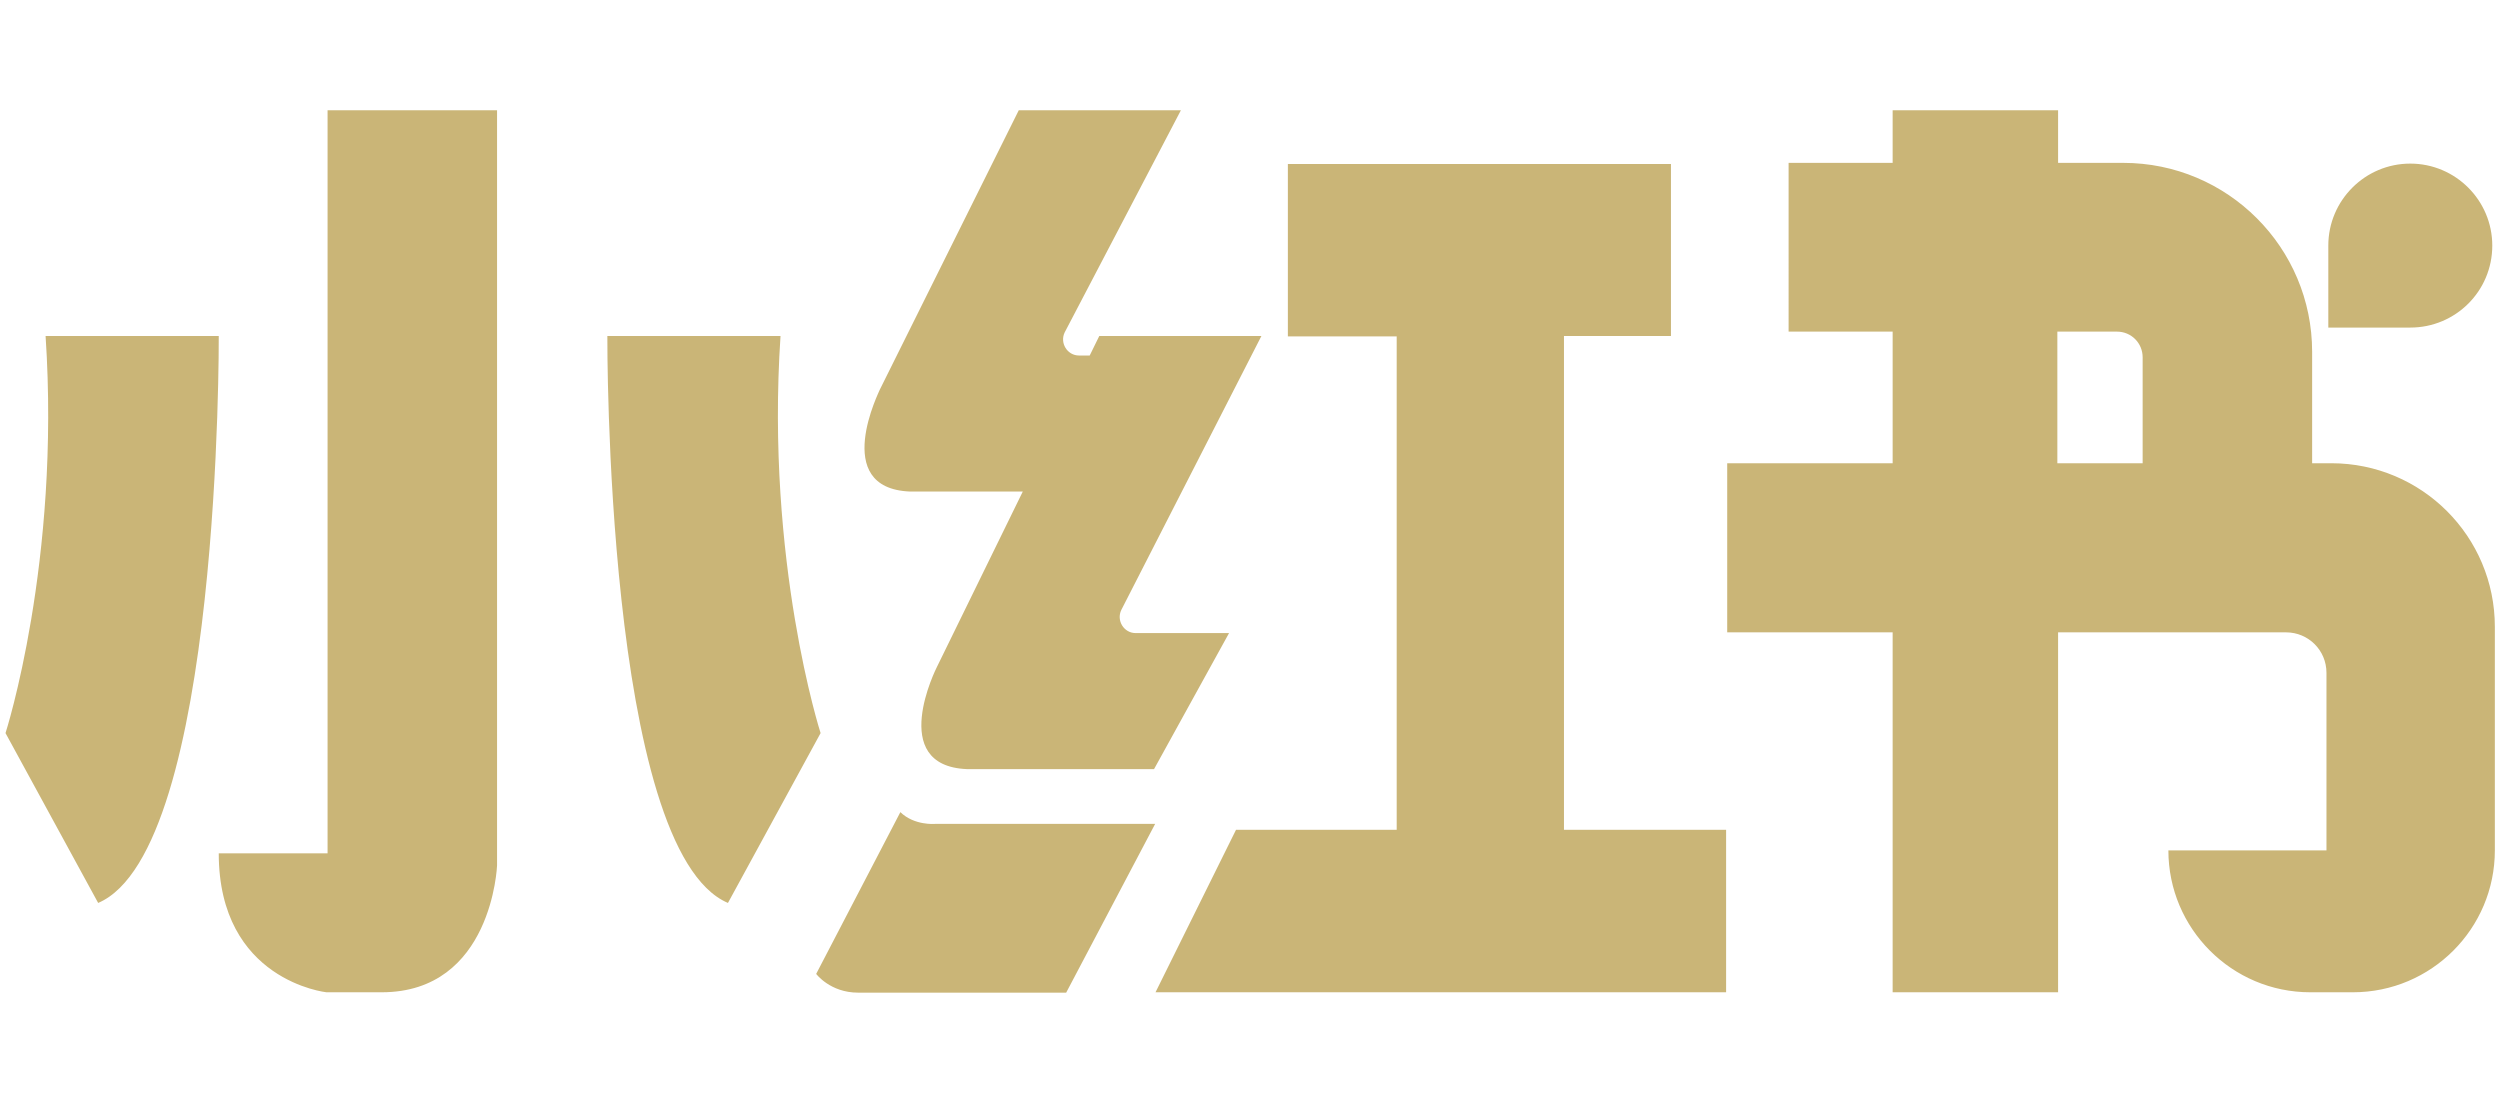 <?xml version="1.0" encoding="utf-8"?>
<!-- Generator: Adobe Illustrator 29.7.1, SVG Export Plug-In . SVG Version: 9.03 Build 0)  -->
<svg version="1.0" id="Layer_1" xmlns="http://www.w3.org/2000/svg" xmlns:xlink="http://www.w3.org/1999/xlink" x="0px" y="0px"
	 viewBox="0 0 68 30" style="enable-background:new 0 0 68 30;" xml:space="preserve">
<style type="text/css">
	.st0{fill:#CAB577;}
</style>
<path class="st0" d="M5.95,9.14c0,0,0.07,13.99-3.28,15.42l-2.52-4.62c0,0,1.5-4.65,1.09-10.8H5.95 M21.23,9.14h-4.71
	c0,0-0.07,13.99,3.28,15.42l2.52-4.62C22.32,19.94,20.82,15.28,21.23,9.14 M8.91,23.21H5.95c0,3.47,2.93,3.78,2.93,3.78h1.5
	c3.01,0,3.14-3.45,3.14-3.45V3H8.91V23.21z M24.75,13.37h3.07l-2.34,4.78c0,0-1.36,2.68,0.82,2.77h5.09l2.04-3.7h-2.54
	c-0.32,0-0.53-0.34-0.39-0.63l3.81-7.45h-4.41l-0.26,0.53h-0.29c-0.32,0-0.53-0.34-0.39-0.63L32.12,3h-4.41l-3.78,7.6
	C23.94,10.6,22.57,13.28,24.75,13.37 M25.43,22.41c0,0-0.56,0.05-0.94-0.32l-2.29,4.4c0,0,0.38,0.51,1.14,0.51h5.66l2.42-4.59H25.43
	z M42.54,9.14h2.91V4.46H35.03v4.69h2.96v13.42h-4.37l-2.19,4.42h15.52v-4.42h-4.41V9.14z M63.41,12.6c2.46,0,4.45,1.99,4.45,4.45
	v6.08c0,2.13-1.73,3.86-3.86,3.86h-1.16c-2.13,0-3.86-1.73-3.86-3.86h4.3V18.3c0-0.61-0.49-1.1-1.1-1.1h-6.2v9.79h-4.5v-9.79h-4.5
	V12.6h4.5V9.02h-2.83V4.43h2.83V3h4.5v1.43h1.77c2.84,0,5.14,2.3,5.14,5.14v3.03H63.41 M55.96,12.6h2.32V9.72
	c0-0.39-0.31-0.7-0.7-0.7h-1.62V12.6z M67.79,6.68c0-1.23-1-2.23-2.23-2.23c-1.23,0-2.23,1-2.23,2.23v2.23h2.23
	C66.79,8.91,67.79,7.92,67.79,6.68"/>
</svg>
